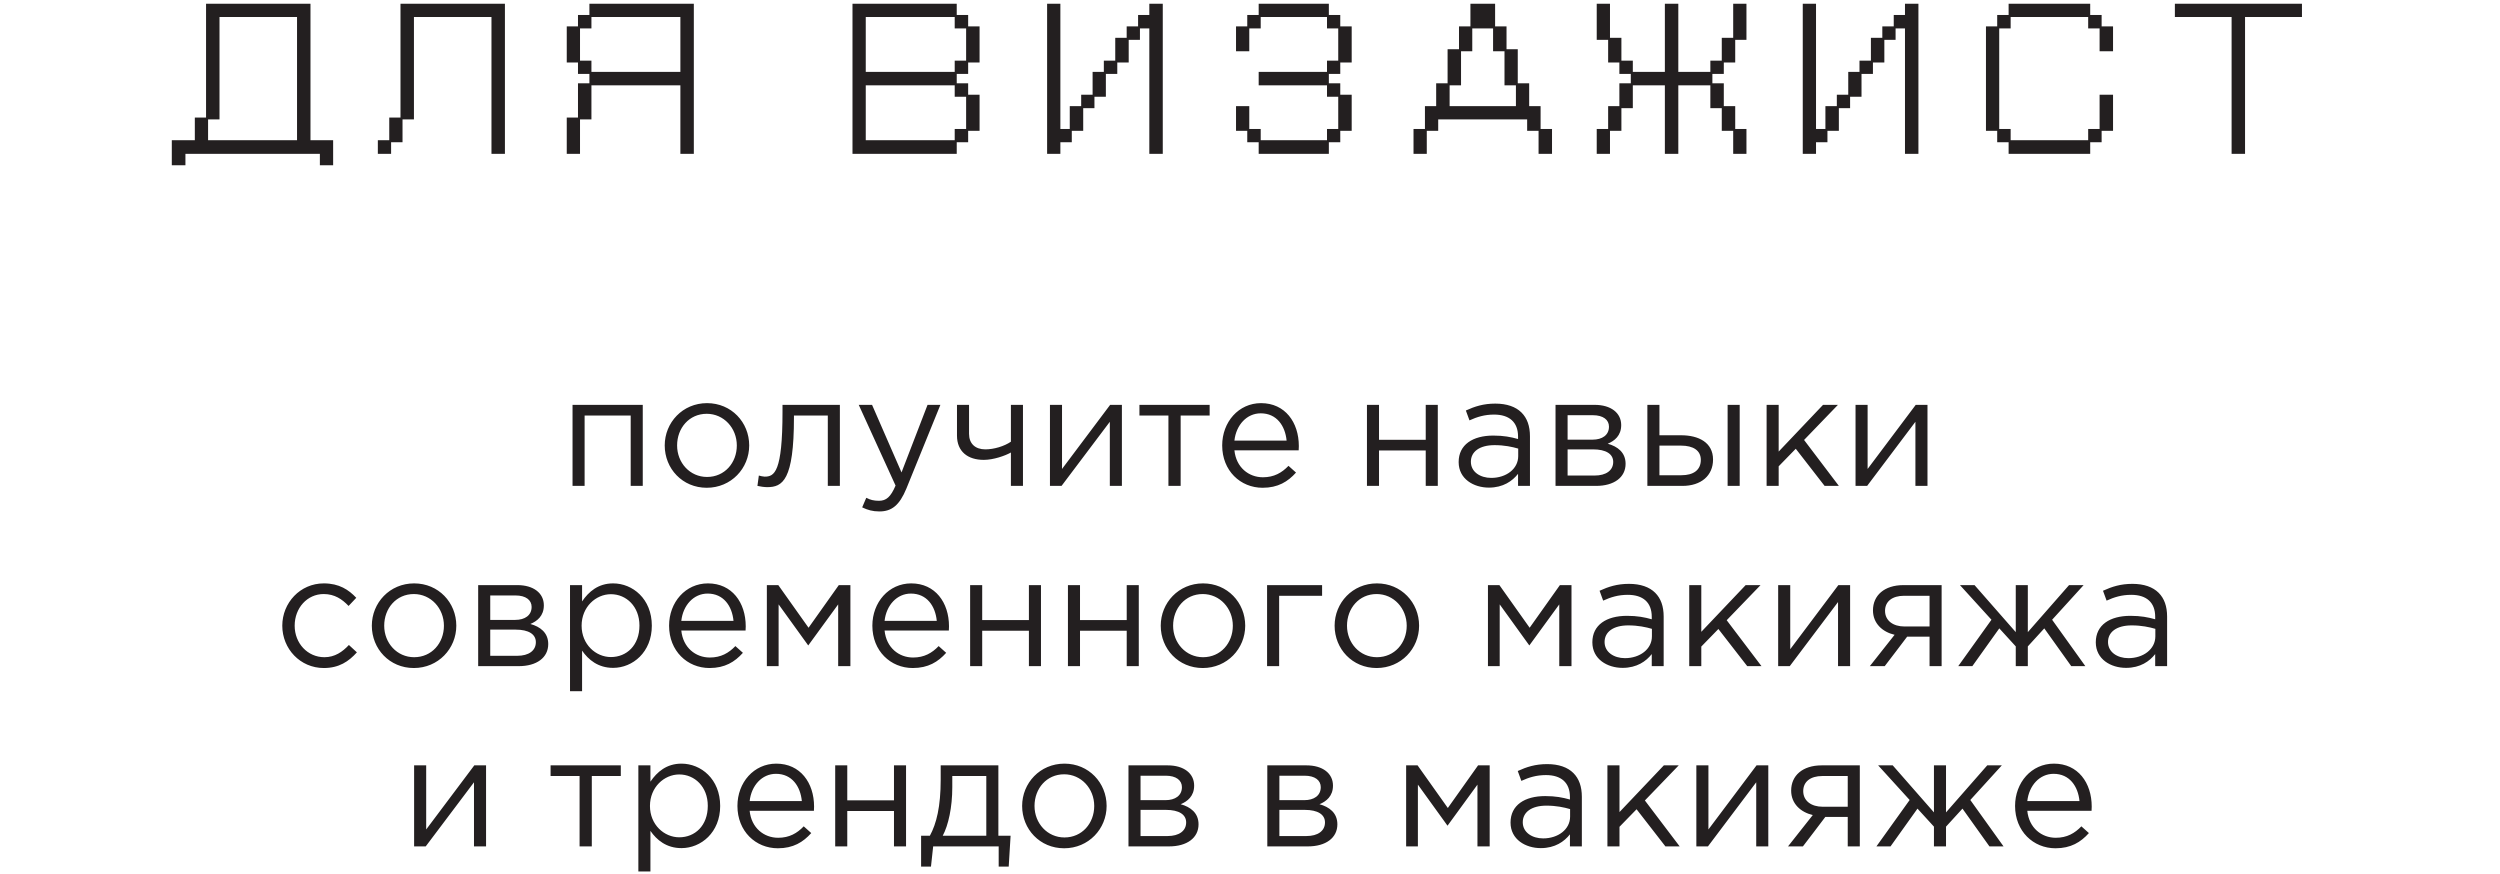<?xml version="1.0" encoding="UTF-8"?> <svg xmlns="http://www.w3.org/2000/svg" width="638" height="223" viewBox="0 0 638 223" fill="none"><path d="M146.112 124V103.32H164.032V124H160.952V106.04H149.192V124H146.112ZM180.357 124.48C174.157 124.48 169.637 119.6 169.637 113.68C169.637 107.84 174.197 102.88 180.437 102.88C186.637 102.88 191.197 107.76 191.197 113.68C191.197 119.52 186.597 124.48 180.357 124.48ZM180.437 121.72C184.917 121.72 188.037 118.12 188.037 113.68C188.037 109.24 184.717 105.6 180.357 105.6C175.877 105.6 172.797 109.24 172.797 113.68C172.797 118.12 176.077 121.72 180.437 121.72ZM195.776 124.32C195.096 124.32 193.936 124.16 193.296 124L193.656 121.36C194.056 121.48 194.776 121.64 195.136 121.64C197.616 121.64 199.696 120.56 199.696 105.04V103.32H214.336V124H211.256V106.04H202.616V106.52C202.616 122.64 199.696 124.32 195.776 124.32ZM224.429 130.52C222.709 130.52 221.429 130.16 220.029 129.48L221.069 127.04C222.069 127.56 222.989 127.8 224.309 127.8C226.149 127.8 227.309 126.84 228.549 123.92L219.149 103.32H222.549L230.069 120.56L236.709 103.32H239.989L231.309 124.68C229.549 128.96 227.549 130.52 224.429 130.52ZM257.982 124V115.48C256.502 116.32 253.502 117.36 251.062 117.36C246.982 117.36 244.222 115.24 244.222 111.16V103.32H247.302V110.72C247.302 113.16 248.822 114.68 251.462 114.68C253.662 114.68 256.302 113.88 257.982 112.72V103.32H261.062V124H257.982ZM267.948 124V103.32H271.028V119.68L283.308 103.32H286.308V124H283.228V107.64L270.908 124H267.948ZM298.182 124V106.04H290.782V103.32H308.702V106.04H301.302V124H298.182ZM322.222 124.48C316.542 124.48 311.902 120.12 311.902 113.68C311.902 107.68 316.102 102.88 321.822 102.88C327.942 102.88 331.462 107.76 331.462 113.84C331.462 114.12 331.462 114.44 331.422 114.92H315.022C315.462 119.28 318.662 121.8 322.302 121.8C325.142 121.8 327.142 120.64 328.822 118.88L330.742 120.6C328.662 122.92 326.142 124.48 322.222 124.48ZM315.022 112.44H328.342C327.982 108.68 325.822 105.48 321.742 105.48C318.182 105.48 315.462 108.44 315.022 112.44ZM348.846 124V103.32H351.926V112.24H363.846V103.32H366.926V124H363.846V114.96H351.926V124H348.846ZM379.967 124.44C376.087 124.44 372.247 122.24 372.247 117.92C372.247 113.48 375.847 111.16 381.087 111.16C383.727 111.16 385.567 111.52 387.407 112.04V111.4C387.407 107.72 385.167 105.8 381.287 105.8C378.847 105.8 376.927 106.4 375.007 107.28L374.087 104.76C376.367 103.72 378.567 103 381.607 103C384.527 103 386.807 103.8 388.287 105.28C389.727 106.72 390.447 108.72 390.447 111.36V124H387.407V120.92C385.967 122.76 383.607 124.44 379.967 124.44ZM380.567 121.96C384.367 121.96 387.447 119.68 387.447 116.4V114.48C385.927 114.04 383.927 113.6 381.407 113.6C377.567 113.6 375.367 115.28 375.367 117.84C375.367 120.44 377.767 121.96 380.567 121.96ZM396.971 124V103.32H406.971C411.091 103.32 413.731 105.36 413.731 108.48C413.731 111.2 412.011 112.52 410.291 113.24C412.771 113.92 414.851 115.44 414.851 118.36C414.851 121.84 411.891 124 407.331 124H396.971ZM400.051 121.36H406.931C409.891 121.36 411.691 120.04 411.691 117.88C411.691 115.88 409.891 114.68 406.531 114.68H400.051V121.36ZM400.051 112.2H406.411C408.891 112.2 410.611 111.04 410.611 108.88C410.611 107.16 409.171 105.96 406.491 105.96H400.051V112.2ZM420.409 124V103.32H423.489V111.08H429.009C433.489 111.08 437.169 112.92 437.169 117.28C437.169 121.4 434.089 124 429.369 124H420.409ZM423.489 121.28H429.089C432.169 121.28 434.049 119.96 434.049 117.36C434.049 114.96 432.129 113.72 428.969 113.72H423.489V121.28ZM440.889 124V103.32H443.969V124H440.889ZM450.838 124V103.32H453.918V115.24L465.238 103.32H469.038L460.398 112.28L469.278 124H465.638L458.278 114.52L453.918 119V124H450.838ZM473.534 124V103.32H476.614V119.68L488.894 103.32H491.894V124H488.814V107.64L476.494 124H473.534ZM82.639 170.48C76.599 170.48 72.039 165.56 72.039 159.68C72.039 153.84 76.599 148.88 82.639 148.88C86.559 148.88 88.999 150.52 90.919 152.56L88.959 154.64C87.319 152.92 85.399 151.6 82.599 151.6C78.399 151.6 75.199 155.16 75.199 159.68C75.199 164.16 78.479 167.72 82.799 167.72C85.439 167.72 87.399 166.36 89.039 164.6L91.079 166.48C88.999 168.8 86.519 170.48 82.639 170.48ZM105.61 170.48C99.41 170.48 94.891 165.6 94.891 159.68C94.891 153.84 99.451 148.88 105.69 148.88C111.89 148.88 116.45 153.76 116.45 159.68C116.45 165.52 111.85 170.48 105.61 170.48ZM105.69 167.72C110.17 167.72 113.29 164.12 113.29 159.68C113.29 155.24 109.97 151.6 105.61 151.6C101.13 151.6 98.05 155.24 98.05 159.68C98.05 164.12 101.33 167.72 105.69 167.72ZM122.03 170V149.32H132.03C136.15 149.32 138.79 151.36 138.79 154.48C138.79 157.2 137.07 158.52 135.35 159.24C137.83 159.92 139.91 161.44 139.91 164.36C139.91 167.84 136.95 170 132.39 170H122.03ZM125.11 167.36H131.99C134.95 167.36 136.75 166.04 136.75 163.88C136.75 161.88 134.95 160.68 131.59 160.68H125.11V167.36ZM125.11 158.2H131.47C133.95 158.2 135.67 157.04 135.67 154.88C135.67 153.16 134.23 151.96 131.55 151.96H125.11V158.2ZM145.467 176.4V149.32H148.547V153.48C150.227 151 152.667 148.88 156.467 148.88C161.427 148.88 166.347 152.8 166.347 159.68C166.347 166.44 161.467 170.44 156.467 170.44C152.627 170.44 150.147 168.36 148.547 166.04V176.4H145.467ZM155.907 167.68C159.907 167.68 163.187 164.72 163.187 159.64C163.187 154.76 159.827 151.64 155.907 151.64C152.067 151.64 148.427 154.88 148.427 159.68C148.427 164.48 152.067 167.68 155.907 167.68ZM181.07 170.48C175.39 170.48 170.75 166.12 170.75 159.68C170.75 153.68 174.95 148.88 180.67 148.88C186.79 148.88 190.31 153.76 190.31 159.84C190.31 160.12 190.31 160.44 190.27 160.92H173.87C174.31 165.28 177.51 167.8 181.15 167.8C183.99 167.8 185.99 166.64 187.67 164.88L189.59 166.6C187.51 168.92 184.99 170.48 181.07 170.48ZM173.87 158.44H187.19C186.83 154.68 184.67 151.48 180.59 151.48C177.03 151.48 174.31 154.44 173.87 158.44ZM195.702 170V149.32H198.622L206.342 160.2L214.062 149.32H217.022V170H213.902V154.24L206.262 164.72L198.702 154.24V170H195.702ZM232.945 170.48C227.265 170.48 222.625 166.12 222.625 159.68C222.625 153.68 226.825 148.88 232.545 148.88C238.665 148.88 242.185 153.76 242.185 159.84C242.185 160.12 242.185 160.44 242.145 160.92H225.745C226.185 165.28 229.385 167.8 233.025 167.8C235.865 167.8 237.865 166.64 239.545 164.88L241.465 166.6C239.385 168.92 236.865 170.48 232.945 170.48ZM225.745 158.44H239.065C238.705 154.68 236.545 151.48 232.465 151.48C228.905 151.48 226.185 154.44 225.745 158.44ZM247.577 170V149.32H250.657V158.24H262.577V149.32H265.657V170H262.577V160.96H250.657V170H247.577ZM272.538 170V149.32H275.618V158.24H287.538V149.32H290.618V170H287.538V160.96H275.618V170H272.538ZM306.939 170.48C300.739 170.48 296.219 165.6 296.219 159.68C296.219 153.84 300.779 148.88 307.019 148.88C313.219 148.88 317.779 153.76 317.779 159.68C317.779 165.52 313.179 170.48 306.939 170.48ZM307.019 167.72C311.499 167.72 314.619 164.12 314.619 159.68C314.619 155.24 311.299 151.6 306.939 151.6C302.459 151.6 299.379 155.24 299.379 159.68C299.379 164.12 302.659 167.72 307.019 167.72ZM323.358 170V149.32H337.398V152.04H326.438V170H323.358ZM351.314 170.48C345.114 170.48 340.594 165.6 340.594 159.68C340.594 153.84 345.154 148.88 351.394 148.88C357.594 148.88 362.154 153.76 362.154 159.68C362.154 165.52 357.554 170.48 351.314 170.48ZM351.394 167.72C355.874 167.72 358.994 164.12 358.994 159.68C358.994 155.24 355.674 151.6 351.314 151.6C346.834 151.6 343.754 155.24 343.754 159.68C343.754 164.12 347.034 167.72 351.394 167.72ZM379.725 170V149.32H382.645L390.365 160.2L398.085 149.32H401.045V170H397.925V154.24L390.285 164.72L382.725 154.24V170H379.725ZM414.088 170.44C410.208 170.44 406.368 168.24 406.368 163.92C406.368 159.48 409.968 157.16 415.208 157.16C417.848 157.16 419.688 157.52 421.528 158.04V157.4C421.528 153.72 419.288 151.8 415.408 151.8C412.968 151.8 411.048 152.4 409.128 153.28L408.208 150.76C410.488 149.72 412.688 149 415.728 149C418.648 149 420.928 149.8 422.408 151.28C423.848 152.72 424.568 154.72 424.568 157.36V170H421.528V166.92C420.088 168.76 417.728 170.44 414.088 170.44ZM414.688 167.96C418.488 167.96 421.568 165.68 421.568 162.4V160.48C420.048 160.04 418.048 159.6 415.528 159.6C411.688 159.6 409.488 161.28 409.488 163.84C409.488 166.44 411.888 167.96 414.688 167.96ZM431.092 170V149.32H434.172V161.24L445.492 149.32H449.292L440.652 158.28L449.532 170H445.892L438.532 160.52L434.172 165V170H431.092ZM453.788 170V149.32H456.868V165.68L469.148 149.32H472.148V170H469.068V153.64L456.748 170H453.788ZM477.182 170L483.502 162C480.422 161.28 477.982 159.12 477.982 155.76C477.982 151.96 480.862 149.32 485.782 149.32H495.502V170H492.422V162.48H486.702C484.782 165 482.902 167.52 480.982 170H477.182ZM486.022 159.88H492.422V152.04H485.942C482.862 152.04 481.062 153.52 481.062 155.88C481.062 158.4 483.142 159.88 486.022 159.88ZM499.741 170L508.221 158.16L500.181 149.32H503.901L514.421 161.32V149.32H517.501V161.32L528.021 149.32H531.741L523.701 158.16L532.181 170H528.581L521.701 160.36L517.501 164.96V170H514.421V164.96L510.221 160.36L503.341 170H499.741ZM542.565 170.44C538.685 170.44 534.845 168.24 534.845 163.92C534.845 159.48 538.445 157.16 543.685 157.16C546.325 157.16 548.165 157.52 550.005 158.04V157.4C550.005 153.72 547.765 151.8 543.885 151.8C541.445 151.8 539.525 152.4 537.605 153.28L536.685 150.76C538.965 149.72 541.165 149 544.205 149C547.125 149 549.405 149.8 550.885 151.28C552.325 152.72 553.045 154.72 553.045 157.36V170H550.005V166.92C548.565 168.76 546.205 170.44 542.565 170.44ZM543.165 167.96C546.965 167.96 550.045 165.68 550.045 162.4V160.48C548.525 160.04 546.525 159.6 544.005 159.6C540.165 159.6 537.965 161.28 537.965 163.84C537.965 166.44 540.365 167.96 543.165 167.96ZM105.682 216V195.32H108.762V211.68L121.042 195.32H124.042V216H120.962V199.64L108.642 216H105.682ZM147.909 216V198.04H140.509V195.32H158.429V198.04H151.029V216H147.909ZM162.909 222.4V195.32H165.989V199.48C167.669 197 170.109 194.88 173.909 194.88C178.869 194.88 183.789 198.8 183.789 205.68C183.789 212.44 178.909 216.44 173.909 216.44C170.069 216.44 167.589 214.36 165.989 212.04V222.4H162.909ZM173.349 213.68C177.349 213.68 180.629 210.72 180.629 205.64C180.629 200.76 177.269 197.64 173.349 197.64C169.509 197.64 165.869 200.88 165.869 205.68C165.869 210.48 169.509 213.68 173.349 213.68ZM198.511 216.48C192.831 216.48 188.191 212.12 188.191 205.68C188.191 199.68 192.391 194.88 198.111 194.88C204.231 194.88 207.751 199.76 207.751 205.84C207.751 206.12 207.751 206.44 207.711 206.92H191.311C191.751 211.28 194.951 213.8 198.591 213.8C201.431 213.8 203.431 212.64 205.111 210.88L207.031 212.6C204.951 214.92 202.431 216.48 198.511 216.48ZM191.311 204.44H204.631C204.271 200.68 202.111 197.48 198.031 197.48C194.471 197.48 191.751 200.44 191.311 204.44ZM213.143 216V195.32H216.223V204.24H228.143V195.32H231.223V216H228.143V206.96H216.223V216H213.143ZM235.064 221.16V213.28H237.304C238.984 210.2 240.064 205.88 240.064 198.92V195.32H254.784V213.28H257.904L257.424 221.16H254.864V216H238.144L237.584 221.16H235.064ZM240.584 213.28H251.704V198.04H243.024V200.92C243.024 206.04 242.024 210.6 240.584 213.28ZM271.568 216.48C265.368 216.48 260.848 211.6 260.848 205.68C260.848 199.84 265.408 194.88 271.648 194.88C277.848 194.88 282.408 199.76 282.408 205.68C282.408 211.52 277.808 216.48 271.568 216.48ZM271.648 213.72C276.128 213.72 279.247 210.12 279.247 205.68C279.247 201.24 275.928 197.6 271.568 197.6C267.088 197.6 264.008 201.24 264.008 205.68C264.008 210.12 267.288 213.72 271.648 213.72ZM287.987 216V195.32H297.987C302.107 195.32 304.747 197.36 304.747 200.48C304.747 203.2 303.027 204.52 301.307 205.24C303.787 205.92 305.867 207.44 305.867 210.36C305.867 213.84 302.907 216 298.347 216H287.987ZM291.067 213.36H297.947C300.907 213.36 302.707 212.04 302.707 209.88C302.707 207.88 300.907 206.68 297.547 206.68H291.067V213.36ZM291.067 204.2H297.427C299.907 204.2 301.627 203.04 301.627 200.88C301.627 199.16 300.187 197.96 297.507 197.96H291.067V204.2ZM323.417 216V195.32H333.417C337.537 195.32 340.177 197.36 340.177 200.48C340.177 203.2 338.457 204.52 336.737 205.24C339.217 205.92 341.297 207.44 341.297 210.36C341.297 213.84 338.337 216 333.777 216H323.417ZM326.497 213.36H333.377C336.337 213.36 338.137 212.04 338.137 209.88C338.137 207.88 336.337 206.68 332.977 206.68H326.497V213.36ZM326.497 204.2H332.857C335.337 204.2 337.057 203.04 337.057 200.88C337.057 199.16 335.617 197.96 332.937 197.96H326.497V204.2ZM358.846 216V195.32H361.766L369.486 206.2L377.206 195.32H380.166V216H377.046V200.24L369.406 210.72L361.846 200.24V216H358.846ZM393.209 216.44C389.329 216.44 385.489 214.24 385.489 209.92C385.489 205.48 389.089 203.16 394.329 203.16C396.969 203.16 398.809 203.52 400.649 204.04V203.4C400.649 199.72 398.409 197.8 394.529 197.8C392.089 197.8 390.169 198.4 388.249 199.28L387.329 196.76C389.609 195.72 391.809 195 394.849 195C397.769 195 400.049 195.8 401.529 197.28C402.969 198.72 403.689 200.72 403.689 203.36V216H400.649V212.92C399.209 214.76 396.849 216.44 393.209 216.44ZM393.809 213.96C397.609 213.96 400.689 211.68 400.689 208.4V206.48C399.169 206.04 397.169 205.6 394.649 205.6C390.809 205.6 388.609 207.28 388.609 209.84C388.609 212.44 391.009 213.96 393.809 213.96ZM410.213 216V195.32H413.293V207.24L424.613 195.32H428.413L419.773 204.28L428.653 216H425.013L417.653 206.52L413.293 211V216H410.213ZM432.909 216V195.32H435.989V211.68L448.269 195.32H451.269V216H448.189V199.64L435.869 216H432.909ZM456.303 216L462.623 208C459.543 207.28 457.103 205.12 457.103 201.76C457.103 197.96 459.983 195.32 464.903 195.32H474.623V216H471.543V208.48H465.823C463.903 211 462.023 213.52 460.103 216H456.303ZM465.143 205.88H471.543V198.04H465.063C461.983 198.04 460.183 199.52 460.183 201.88C460.183 204.4 462.263 205.88 465.143 205.88ZM478.863 216L487.343 204.16L479.303 195.32H483.023L493.543 207.32V195.32H496.623V207.32L507.143 195.32H510.863L502.823 204.16L511.303 216H507.703L500.823 206.36L496.623 210.96V216H493.543V210.96L489.343 206.36L482.463 216H478.863ZM524.566 216.48C518.886 216.48 514.246 212.12 514.246 205.68C514.246 199.68 518.446 194.88 524.166 194.88C530.286 194.88 533.806 199.76 533.806 205.84C533.806 206.12 533.806 206.44 533.766 206.92H517.366C517.806 211.28 521.006 213.8 524.646 213.8C527.486 213.8 529.486 212.64 531.166 210.88L533.086 212.6C531.006 214.92 528.486 216.48 524.566 216.48ZM517.366 204.44H530.686C530.326 200.68 528.166 197.48 524.086 197.48C520.526 197.48 517.806 200.44 517.366 204.44Z" fill="#231F20"></path><path d="M43.844 35.782H49.719V30.001H52.586V0.955H79.235V35.782H85.016V42.174H81.632V39.26H47.322V42.174H43.844V35.782ZM75.804 35.782V4.339H56.017V30.471H53.103V35.782H75.804ZM96.425 35.782H99.339V30.001H102.206V0.955H128.855V39.26H125.424V4.339H105.637V30.471H102.723V36.299H99.809V39.26H96.425V35.782ZM144.635 30.001H147.502V21.259H150.416V18.862H147.502V15.948H144.635V6.736H147.502V3.822H150.416V0.955H177.065V39.26H173.634V21.776H150.933V30.471H148.019V39.26H144.635V30.001ZM173.634 18.345V4.339H150.933V7.253H148.019V15.478H150.933V18.345H173.634ZM217.556 0.955H244.158V3.822H247.072V6.736H249.986V15.948H247.072V18.862H244.158V21.259H247.072V24.173H249.986V33.385H247.072V36.299H244.158V39.26H217.556V0.955ZM243.641 18.345V15.478H246.555V7.253H243.641V4.339H220.94V18.345H243.641ZM243.641 35.782V32.915H246.555V24.69H243.641V21.776H220.94V35.782H243.641ZM267.223 0.955H270.607V32.915H273.004V27.087H275.918V24.173H278.832V18.345H281.699V15.478H284.613V9.65H287.527V6.736H290.441V3.822H293.308V0.955H296.739V39.26H293.308V7.253H290.911V10.167H288.044V15.948H285.13V18.862H282.216V24.69H279.302V27.604H276.435V33.385H273.521V36.299H270.607V39.26H267.223V0.955ZM315.434 27.087H318.818V32.915H321.732V35.782H338.652V32.915H341.519V24.69H338.652V21.776H321.215V18.345H338.652V15.478H341.519V7.253H338.652V4.339H321.732V7.253H318.818V13.081H315.434V6.736H318.301V3.822H321.215V0.955H339.122V3.822H342.036V6.736H344.95V15.948H342.036V18.862H339.122V21.259H342.036V24.173H344.95V33.385H342.036V36.299H339.122V39.26H321.215V36.299H318.301V33.385H315.434V27.087ZM360.73 32.915H363.644V27.087H366.511V21.259H369.425V12.564H372.339V6.736H375.253V0.955H381.551V6.736H384.465V12.564H387.332V21.259H390.246V27.087H393.16V32.915H396.074V39.26H392.643V33.385H389.729V30.471H367.028V33.385H364.114V39.26H360.73V32.915ZM386.862 27.087V21.776H383.948V13.081H381.034V7.253H375.723V13.081H372.856V21.776H369.942V27.087H386.862ZM407.484 32.915H410.398V27.087H413.265V21.259H416.179V18.862H413.265V15.948H410.398V10.167H407.484V0.955H410.868V9.65H413.782V15.478H416.696V18.345H424.874V0.955H428.305V18.345H436.483V15.478H439.397V9.65H442.311V0.955H445.695V10.167H442.828V15.948H439.914V18.862H437V21.259H439.914V27.087H442.828V32.915H445.695V39.26H442.311V33.385H439.397V27.604H436.483V21.776H428.305V39.26H424.874V21.776H416.696V27.604H413.782V33.385H410.868V39.26H407.484V32.915ZM460.065 0.955H463.449V32.915H465.846V27.087H468.76V24.173H471.674V18.345H474.541V15.478H477.455V9.65H480.369V6.736H483.283V3.822H486.15V0.955H489.581V39.26H486.15V7.253H483.753V10.167H480.886V15.948H477.972V18.862H475.058V24.69H472.144V27.604H469.277V33.385H466.363V36.299H463.449V39.26H460.065V0.955ZM506.818 6.736H509.685V3.822H512.599V0.955H533.42V3.822H536.334V6.736H539.248V13.081H535.817V7.253H532.903V4.339H513.116V7.253H510.202V32.915H513.116V35.782H532.903V32.915H535.817V24.173H539.248V33.385H536.334V36.299H533.42V39.26H512.599V36.299H509.685V33.385H506.818V6.736ZM569.505 4.339H555.029V0.955H587.459V4.339H572.936V39.26H569.505V4.339Z" fill="#231F20"></path></svg> 